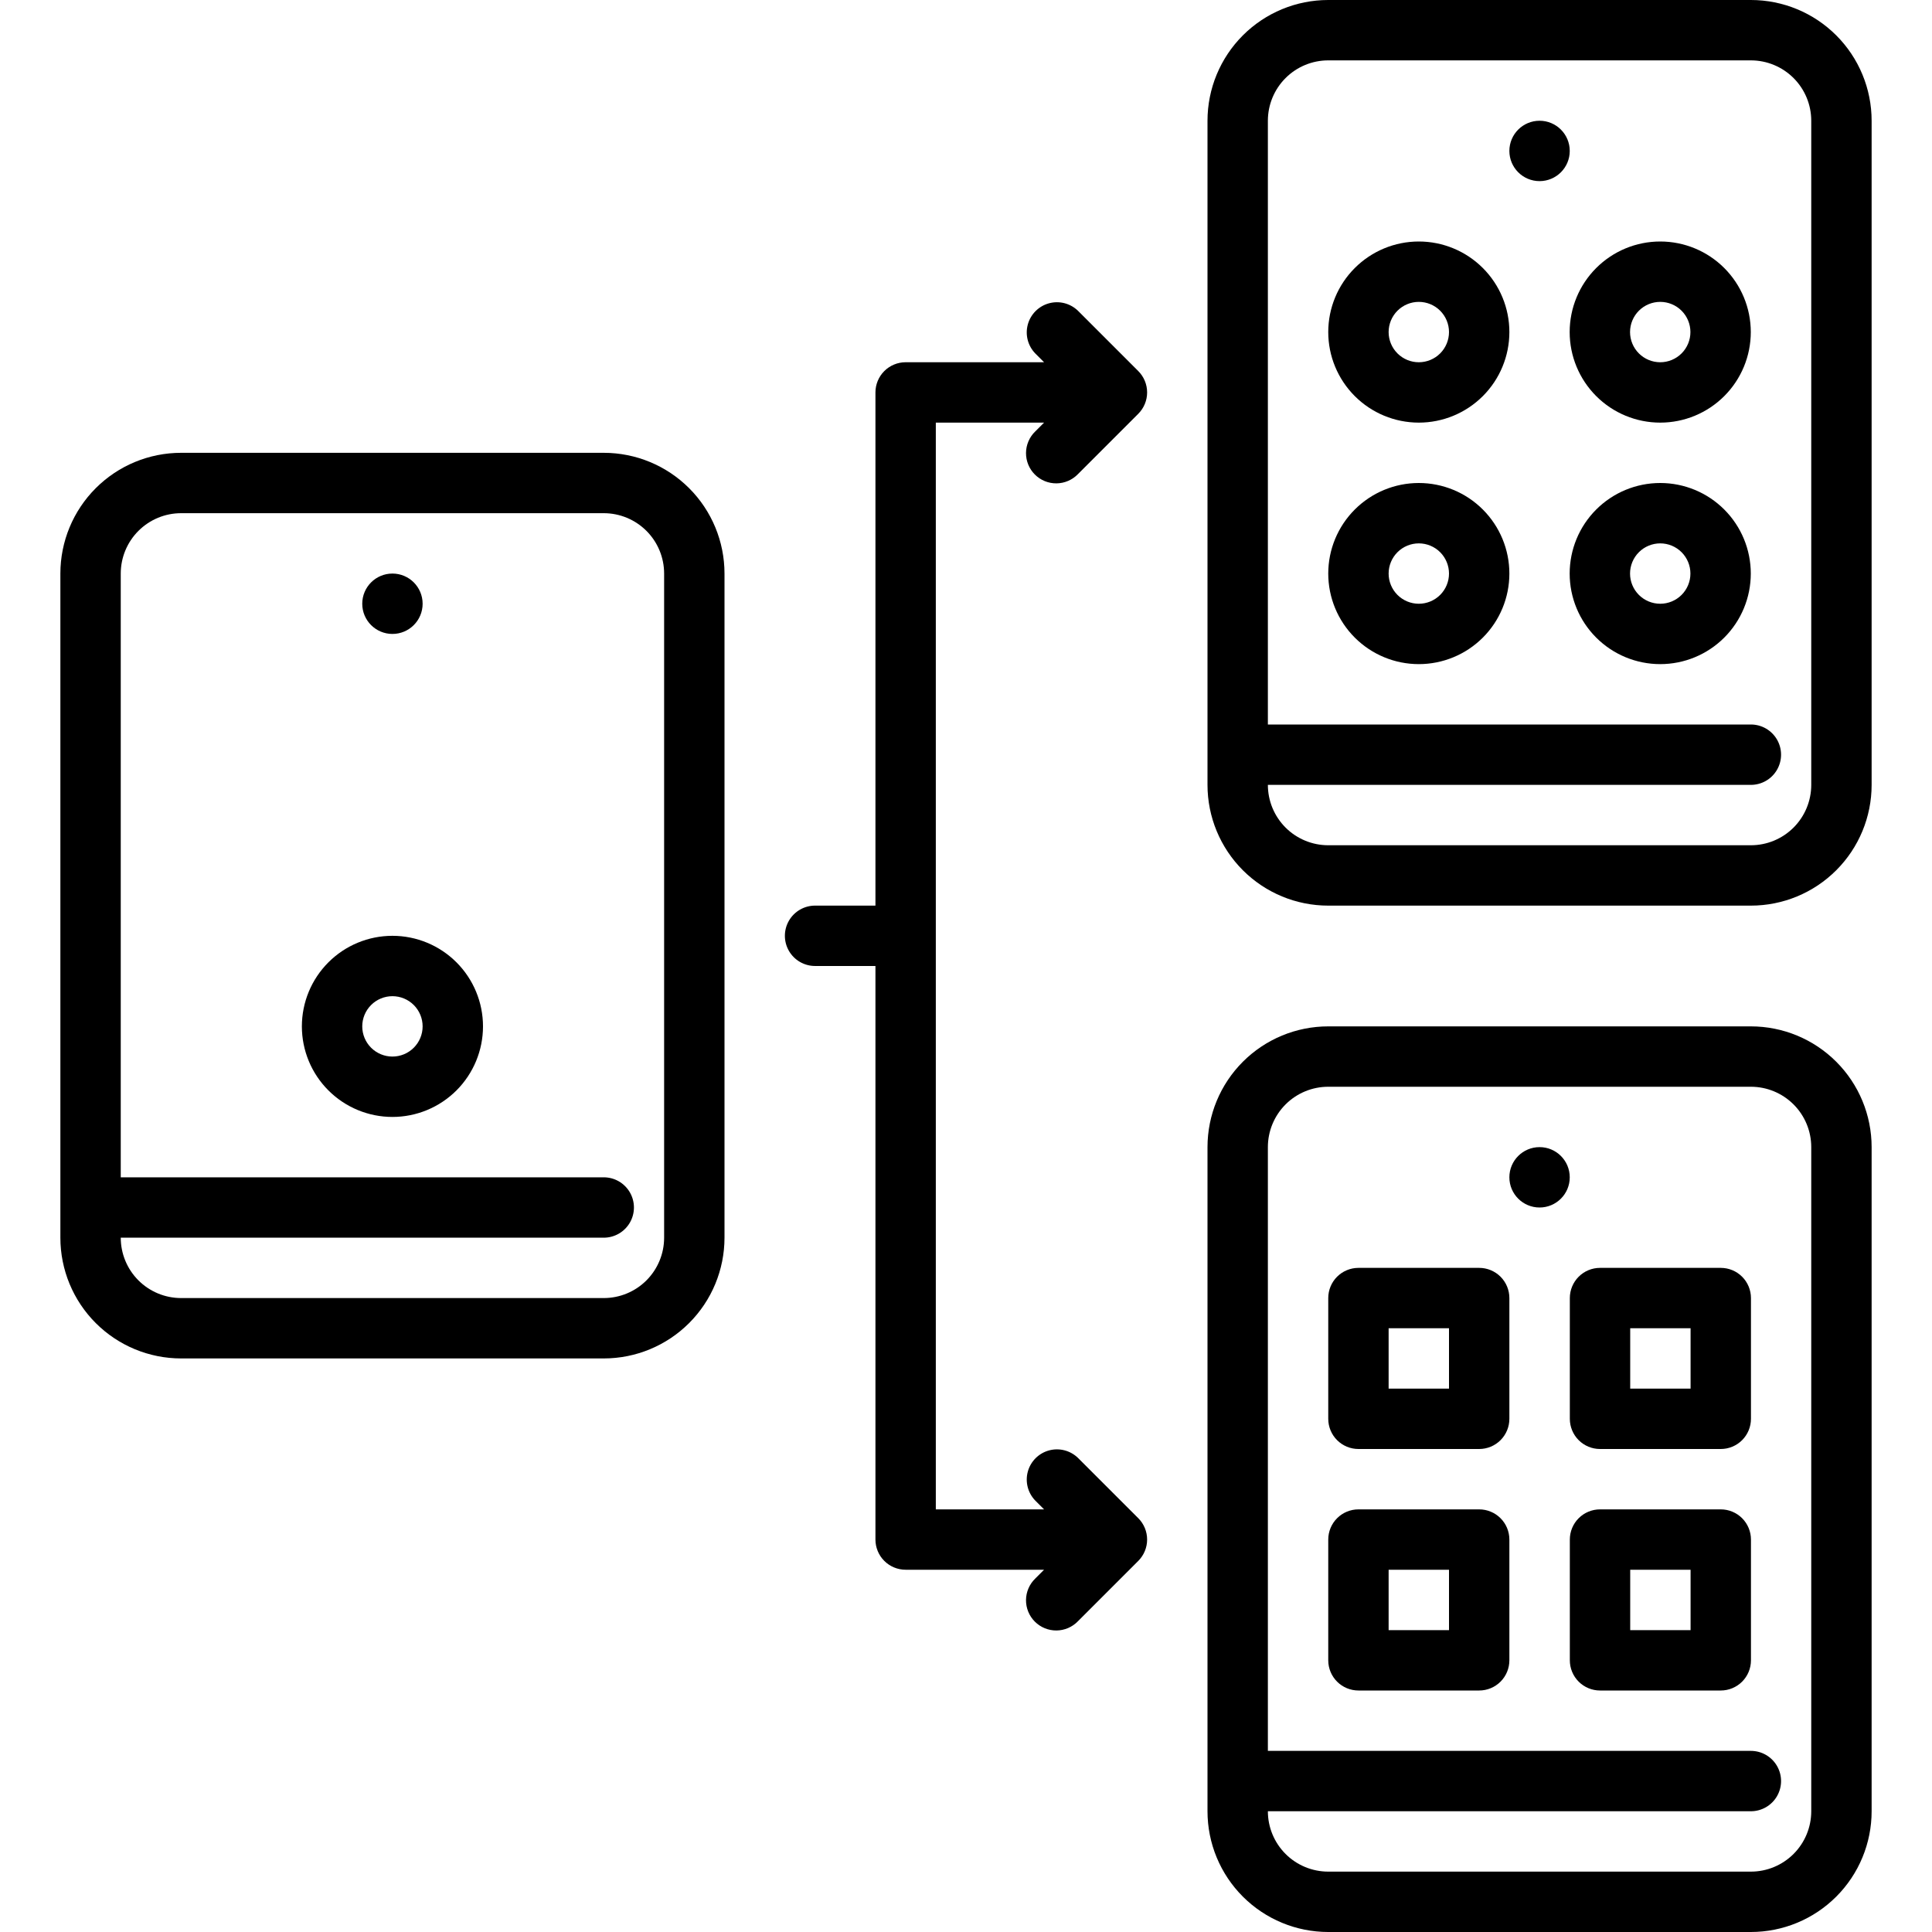 <?xml version="1.0" encoding="UTF-8"?>
<svg width="1200pt" height="1200pt" version="1.1" viewBox="0 0 1200 1200" xmlns="http://www.w3.org/2000/svg">
 <g>
  <path d="m375 281.25h-262.5c-19.891 0-38.969 7.902-53.031 21.969-14.066 14.062-21.969 33.141-21.969 53.031v412.5c0 19.891 7.902 38.969 21.969 53.031 14.062 14.066 33.141 21.969 53.031 21.969h262.5c19.891 0 38.969-7.902 53.031-21.969 14.066-14.062 21.969-33.141 21.969-53.031v-412.5c0-19.891-7.902-38.969-21.969-53.031-14.062-14.066-33.141-21.969-53.031-21.969zm37.5 487.5c0 9.945-3.949 19.484-10.984 26.516-7.031 7.035-16.57 10.984-26.516 10.984h-262.5c-9.945 0-19.484-3.949-26.516-10.984-7.035-7.031-10.984-16.57-10.984-26.516h300c6.699 0 12.887-3.574 16.238-9.375 3.348-5.801 3.348-12.949 0-18.75-3.352-5.801-9.539-9.375-16.238-9.375h-300v-375c0-9.945 3.949-19.484 10.984-26.516 7.031-7.035 16.57-10.984 26.516-10.984h262.5c9.945 0 19.484 3.949 26.516 10.984 7.035 7.031 10.984 16.57 10.984 26.516z"/>
  <path d="m243.75 693.75c-14.918 0-29.227-5.926-39.773-16.477-10.551-10.547-16.477-24.855-16.477-39.773s5.926-29.227 16.477-39.773c10.547-10.551 24.855-16.477 39.773-16.477s29.227 5.926 39.773 16.477c10.551 10.547 16.477 24.855 16.477 39.773s-5.926 29.227-16.477 39.773c-10.547 10.551-24.855 16.477-39.773 16.477zm0-75c-4.973 0-9.742 1.977-13.258 5.492-3.516 3.516-5.492 8.285-5.492 13.258s1.977 9.742 5.492 13.258c3.516 3.516 8.285 5.492 13.258 5.492s9.742-1.977 13.258-5.492c3.516-3.516 5.492-8.285 5.492-13.258s-1.977-9.742-5.492-13.258c-3.516-3.516-8.285-5.492-13.258-5.492z"/>
  <path d="m1087.5 0h-262.5c-19.891 0-38.969 7.902-53.031 21.969-14.066 14.062-21.969 33.141-21.969 53.031v412.5c0 19.891 7.902 38.969 21.969 53.031 14.062 14.066 33.141 21.969 53.031 21.969h262.5c19.891 0 38.969-7.902 53.031-21.969 14.066-14.062 21.969-33.141 21.969-53.031v-412.5c0-19.891-7.902-38.969-21.969-53.031-14.062-14.066-33.141-21.969-53.031-21.969zm37.5 487.5c0 9.945-3.949 19.484-10.984 26.516-7.031 7.035-16.57 10.984-26.516 10.984h-262.5c-9.945 0-19.484-3.949-26.516-10.984-7.035-7.031-10.984-16.57-10.984-26.516h300c6.699 0 12.887-3.574 16.238-9.375 3.348-5.801 3.348-12.949 0-18.75-3.352-5.801-9.539-9.375-16.238-9.375h-300v-375c0-9.945 3.949-19.484 10.984-26.516 7.031-7.035 16.57-10.984 26.516-10.984h262.5c9.945 0 19.484 3.949 26.516 10.984 7.035 7.031 10.984 16.57 10.984 26.516z"/>
  <path d="m881.25 262.5c-14.918 0-29.227-5.926-39.773-16.477-10.551-10.547-16.477-24.855-16.477-39.773s5.926-29.227 16.477-39.773c10.547-10.551 24.855-16.477 39.773-16.477s29.227 5.926 39.773 16.477c10.551 10.547 16.477 24.855 16.477 39.773s-5.926 29.227-16.477 39.773c-10.547 10.551-24.855 16.477-39.773 16.477zm0-75c-4.973 0-9.742 1.977-13.258 5.492-3.516 3.516-5.492 8.285-5.492 13.258s1.977 9.742 5.492 13.258c3.516 3.516 8.285 5.492 13.258 5.492s9.742-1.977 13.258-5.492c3.516-3.516 5.492-8.285 5.492-13.258s-1.977-9.742-5.492-13.258c-3.516-3.516-8.285-5.492-13.258-5.492z"/>
  <path d="m1031.2 262.5c-14.918 0-29.227-5.926-39.773-16.477-10.551-10.547-16.477-24.855-16.477-39.773s5.926-29.227 16.477-39.773c10.547-10.551 24.855-16.477 39.773-16.477s29.227 5.926 39.773 16.477c10.551 10.547 16.477 24.855 16.477 39.773s-5.926 29.227-16.477 39.773c-10.547 10.551-24.855 16.477-39.773 16.477zm0-75c-4.973 0-9.742 1.977-13.258 5.492-3.516 3.516-5.492 8.285-5.492 13.258s1.977 9.742 5.492 13.258c3.516 3.516 8.285 5.492 13.258 5.492s9.742-1.977 13.258-5.492c3.516-3.516 5.492-8.285 5.492-13.258s-1.977-9.742-5.492-13.258c-3.516-3.516-8.285-5.492-13.258-5.492z"/>
  <path d="m881.25 412.5c-14.918 0-29.227-5.926-39.773-16.477-10.551-10.547-16.477-24.855-16.477-39.773s5.926-29.227 16.477-39.773c10.547-10.551 24.855-16.477 39.773-16.477s29.227 5.926 39.773 16.477c10.551 10.547 16.477 24.855 16.477 39.773s-5.926 29.227-16.477 39.773c-10.547 10.551-24.855 16.477-39.773 16.477zm0-75c-4.973 0-9.742 1.977-13.258 5.492-3.516 3.516-5.492 8.285-5.492 13.258s1.977 9.742 5.492 13.258c3.516 3.516 8.285 5.492 13.258 5.492s9.742-1.977 13.258-5.492c3.516-3.516 5.492-8.285 5.492-13.258s-1.977-9.742-5.492-13.258c-3.516-3.516-8.285-5.492-13.258-5.492z"/>
  <path d="m1031.2 412.5c-14.918 0-29.227-5.926-39.773-16.477-10.551-10.547-16.477-24.855-16.477-39.773s5.926-29.227 16.477-39.773c10.547-10.551 24.855-16.477 39.773-16.477s29.227 5.926 39.773 16.477c10.551 10.547 16.477 24.855 16.477 39.773s-5.926 29.227-16.477 39.773c-10.547 10.551-24.855 16.477-39.773 16.477zm0-75c-4.973 0-9.742 1.977-13.258 5.492-3.516 3.516-5.492 8.285-5.492 13.258s1.977 9.742 5.492 13.258c3.516 3.516 8.285 5.492 13.258 5.492s9.742-1.977 13.258-5.492c3.516-3.516 5.492-8.285 5.492-13.258s-1.977-9.742-5.492-13.258c-3.516-3.516-8.285-5.492-13.258-5.492z"/>
  <path d="m1087.5 637.5h-262.5c-19.891 0-38.969 7.902-53.031 21.969-14.066 14.062-21.969 33.141-21.969 53.031v412.5c0 19.891 7.902 38.969 21.969 53.031 14.062 14.066 33.141 21.969 53.031 21.969h262.5c19.891 0 38.969-7.902 53.031-21.969 14.066-14.062 21.969-33.141 21.969-53.031v-412.5c0-19.891-7.902-38.969-21.969-53.031-14.062-14.066-33.141-21.969-53.031-21.969zm37.5 487.5c0 9.945-3.949 19.484-10.984 26.516-7.031 7.035-16.57 10.984-26.516 10.984h-262.5c-9.945 0-19.484-3.949-26.516-10.984-7.035-7.031-10.984-16.57-10.984-26.516h300c6.699 0 12.887-3.574 16.238-9.375 3.348-5.801 3.348-12.949 0-18.75-3.352-5.801-9.539-9.375-16.238-9.375h-300v-375c0-9.945 3.949-19.484 10.984-26.516 7.031-7.035 16.57-10.984 26.516-10.984h262.5c9.945 0 19.484 3.949 26.516 10.984 7.035 7.031 10.984 16.57 10.984 26.516z"/>
  <path d="m669.51 905.49c-4.766-4.598-11.598-6.344-17.984-4.594-6.387 1.75-11.375 6.738-13.125 13.125-1.75 6.387-0.004 13.219 4.594 17.984l5.492 5.492h-67.234v-675h67.238l-5.492 5.492h-0.004c-3.617 3.496-5.68 8.297-5.723 13.324-0.043 5.031 1.938 9.867 5.492 13.422 3.555 3.555 8.391 5.535 13.422 5.492 5.027-0.043 9.828-2.106 13.324-5.723l37.5-37.5c3.512-3.519 5.488-8.285 5.488-13.258s-1.977-9.738-5.488-13.258l-37.5-37.5c-4.766-4.598-11.598-6.344-17.984-4.594-6.387 1.75-11.375 6.738-13.125 13.125-1.75 6.387-0.004 13.219 4.594 17.984l5.492 5.492h-85.984c-4.973 0-9.742 1.977-13.258 5.492-3.516 3.516-5.492 8.285-5.492 13.258v318.75h-37.5c-6.699 0-12.887 3.574-16.238 9.375-3.348 5.801-3.348 12.949 0 18.75 3.352 5.801 9.539 9.375 16.238 9.375h37.5v356.25c0 4.973 1.977 9.742 5.492 13.258 3.516 3.516 8.285 5.492 13.258 5.492h85.988l-5.492 5.492h-0.004c-3.617 3.496-5.68 8.297-5.723 13.324-0.043 5.031 1.938 9.867 5.492 13.422 3.555 3.555 8.391 5.535 13.422 5.492 5.027-0.043 9.828-2.106 13.324-5.723l37.5-37.5c3.512-3.519 5.488-8.285 5.488-13.258s-1.977-9.738-5.488-13.258z"/>
  <path d="m918.75 900h-75c-4.973 0-9.742-1.977-13.258-5.492-3.516-3.516-5.492-8.285-5.492-13.258v-75c0-4.973 1.977-9.742 5.492-13.258 3.516-3.516 8.285-5.492 13.258-5.492h75c4.973 0 9.742 1.977 13.258 5.492 3.516 3.516 5.492 8.285 5.492 13.258v75c0 4.973-1.977 9.742-5.492 13.258-3.516 3.516-8.285 5.492-13.258 5.492zm-56.25-37.5h37.5v-37.5h-37.5z"/>
  <path d="m1068.8 900h-75c-4.973 0-9.742-1.977-13.258-5.492-3.516-3.516-5.492-8.285-5.492-13.258v-75c0-4.973 1.977-9.742 5.492-13.258 3.516-3.516 8.285-5.492 13.258-5.492h75c4.973 0 9.742 1.977 13.258 5.492 3.516 3.516 5.492 8.285 5.492 13.258v75c0 4.973-1.977 9.742-5.492 13.258-3.516 3.516-8.285 5.492-13.258 5.492zm-56.25-37.5h37.5v-37.5h-37.5z"/>
  <path d="m918.75 1050h-75c-4.973 0-9.742-1.977-13.258-5.492-3.516-3.516-5.492-8.285-5.492-13.258v-75c0-4.973 1.977-9.742 5.492-13.258 3.516-3.516 8.285-5.492 13.258-5.492h75c4.973 0 9.742 1.977 13.258 5.492 3.516 3.516 5.492 8.285 5.492 13.258v75c0 4.973-1.977 9.742-5.492 13.258-3.516 3.516-8.285 5.492-13.258 5.492zm-56.25-37.5h37.5v-37.5h-37.5z"/>
  <path d="m1068.8 1050h-75c-4.973 0-9.742-1.977-13.258-5.492-3.516-3.516-5.492-8.285-5.492-13.258v-75c0-4.973 1.977-9.742 5.492-13.258 3.516-3.516 8.285-5.492 13.258-5.492h75c4.973 0 9.742 1.977 13.258 5.492 3.516 3.516 5.492 8.285 5.492 13.258v75c0 4.973-1.977 9.742-5.492 13.258-3.516 3.516-8.285 5.492-13.258 5.492zm-56.25-37.5h37.5v-37.5h-37.5z"/>
  <path d="m262.5 375c0 10.355-8.395 18.75-18.75 18.75s-18.75-8.395-18.75-18.75 8.395-18.75 18.75-18.75 18.75 8.395 18.75 18.75"/>
  <path d="m975 93.75c0 10.355-8.395 18.75-18.75 18.75s-18.75-8.395-18.75-18.75 8.395-18.75 18.75-18.75 18.75 8.395 18.75 18.75"/>
  <path d="m975 731.25c0 10.355-8.395 18.75-18.75 18.75s-18.75-8.395-18.75-18.75 8.395-18.75 18.75-18.75 18.75 8.395 18.75 18.75"/>
 </g>
</svg>

